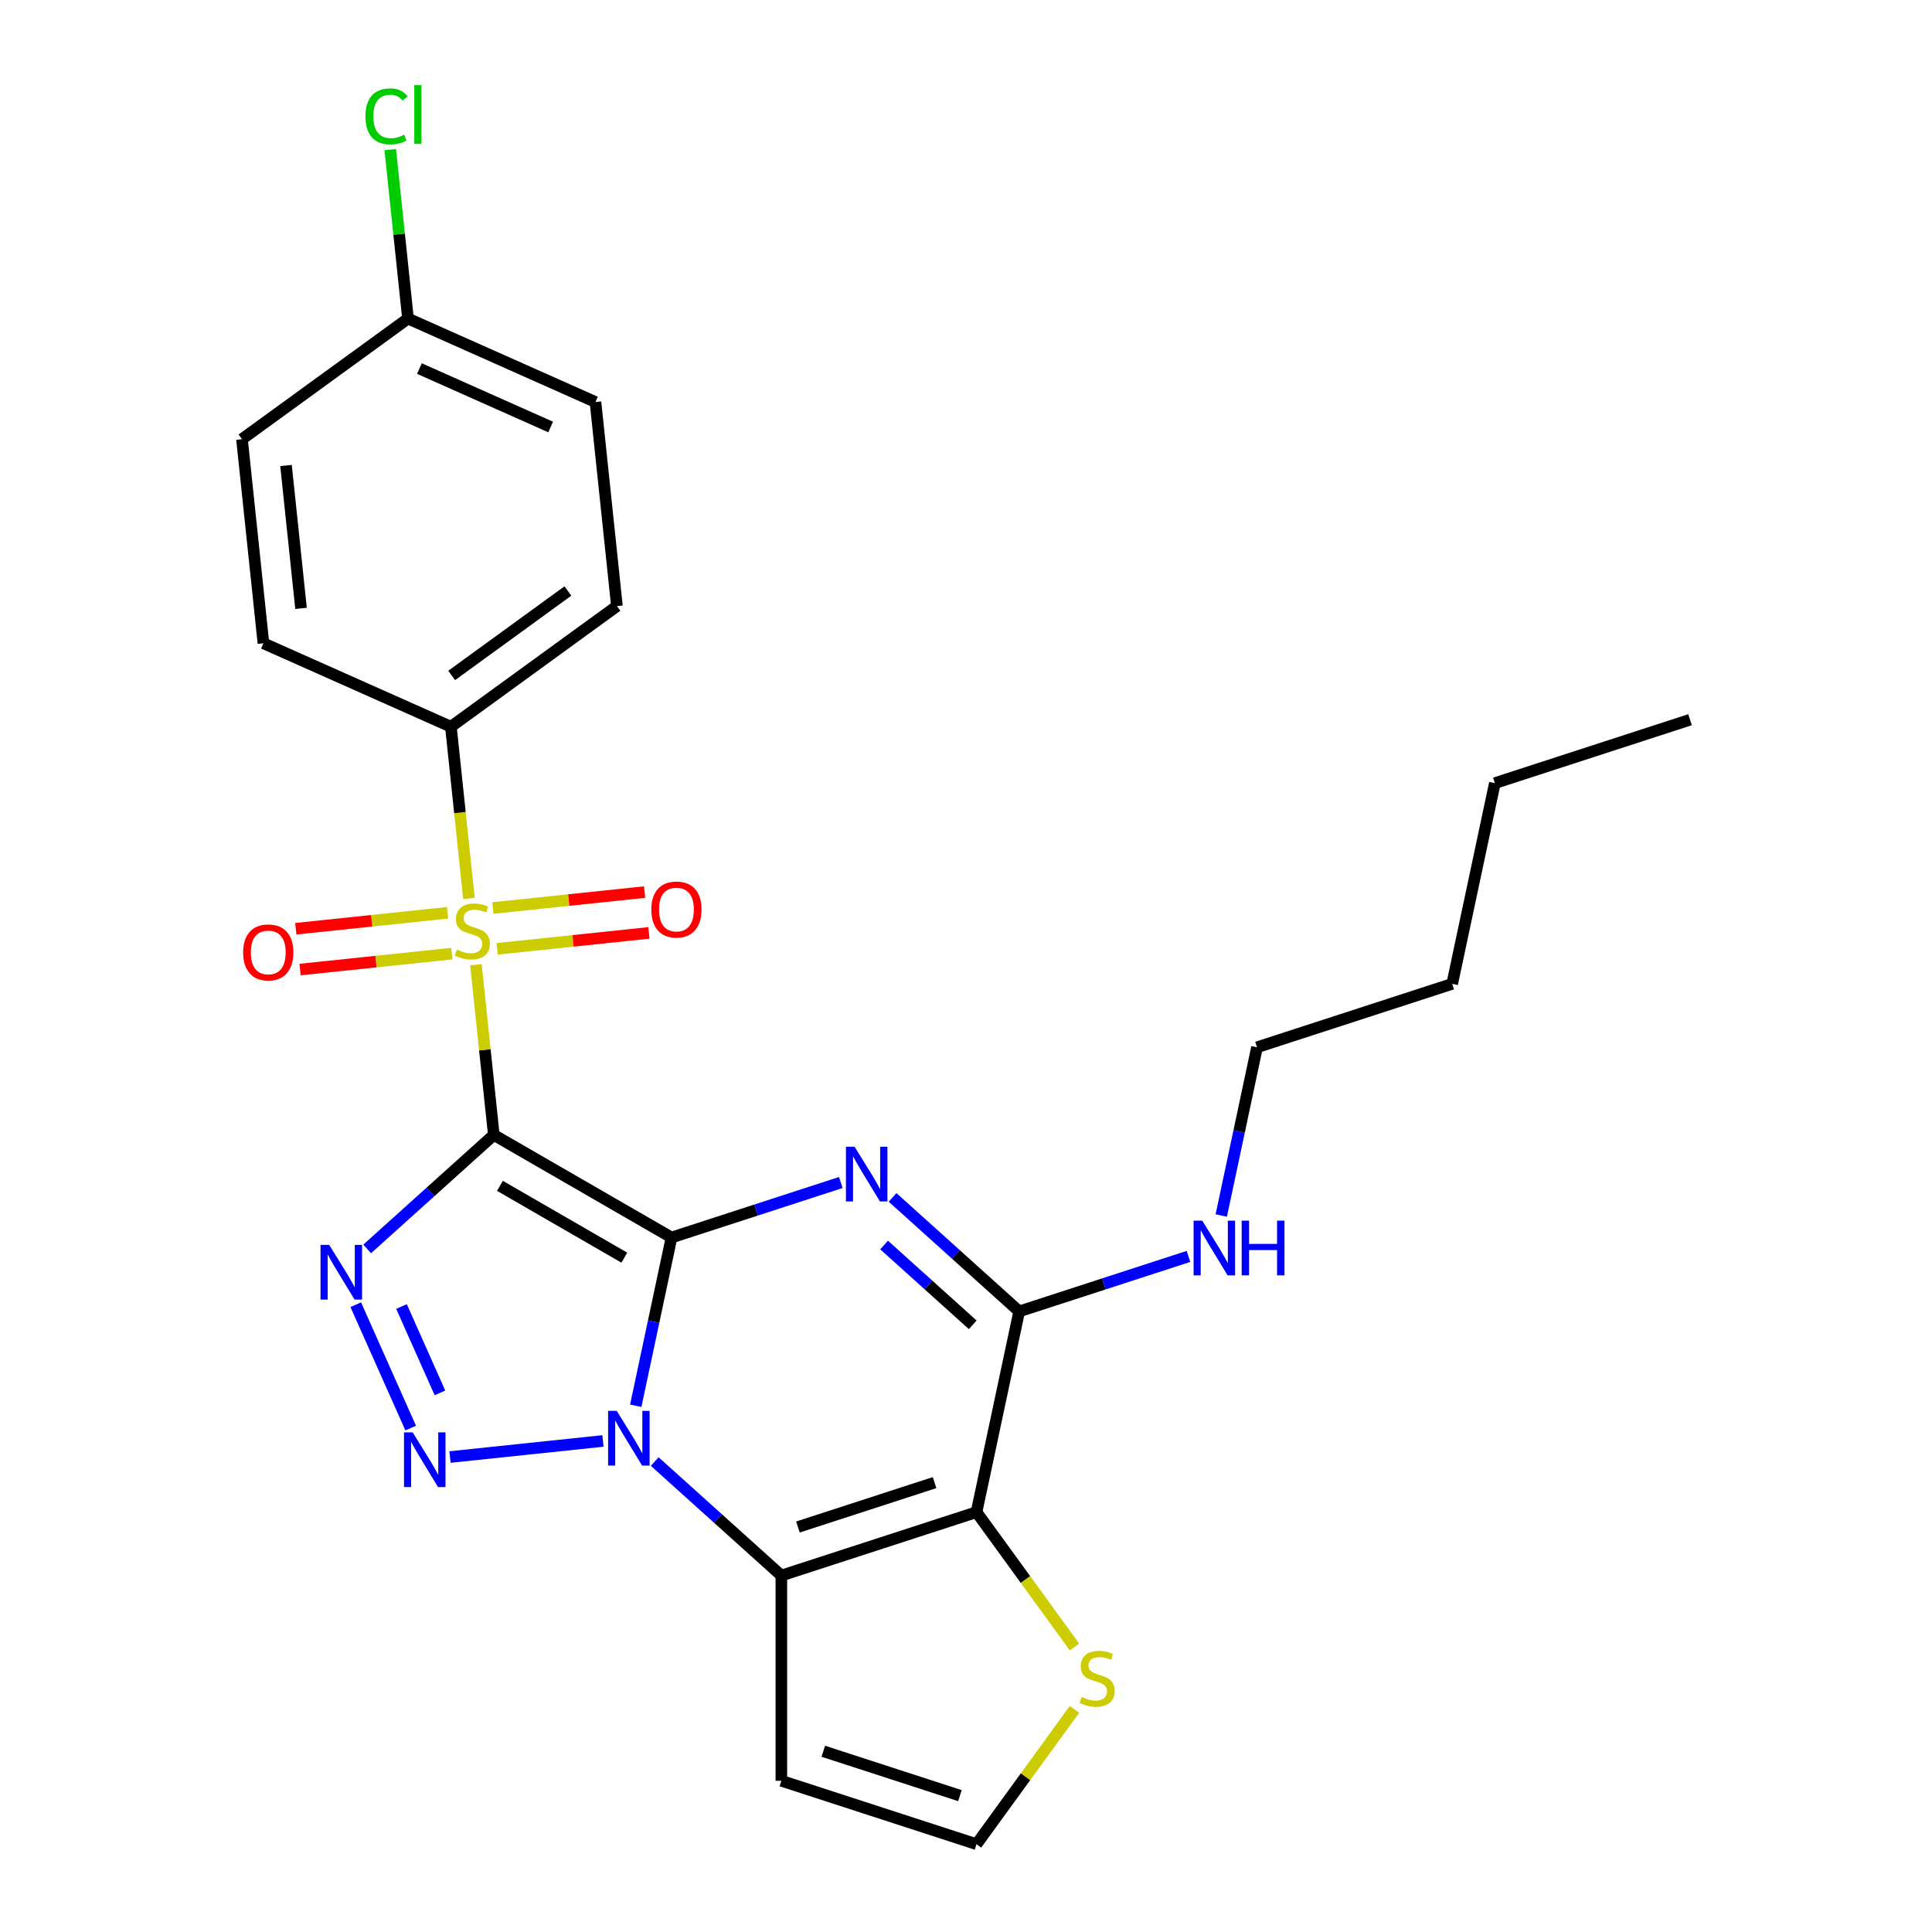<?xml version='1.0' encoding='iso-8859-1'?>
<svg version='1.1' baseProfile='full'
              xmlns='http://www.w3.org/2000/svg'
                      xmlns:rdkit='http://www.rdkit.org/xml'
                      xmlns:xlink='http://www.w3.org/1999/xlink'
                  xml:space='preserve'
width='1000px' height='1000px' viewBox='0 0 1000 1000'>
<!-- END OF HEADER -->
<rect style='opacity:1.0;fill:#FFFFFF;stroke:none' width='1000' height='1000' x='0' y='0'> </rect>
<path class='bond-0' d='M 347.576,640.536 L 255.59,587.428' style='fill:none;fill-rule:evenodd;stroke:#000000;stroke-width:6px;stroke-linecap:butt;stroke-linejoin:miter;stroke-opacity:1' />
<path class='bond-0' d='M 323.157,650.967 L 258.766,613.791' style='fill:none;fill-rule:evenodd;stroke:#000000;stroke-width:6px;stroke-linecap:butt;stroke-linejoin:miter;stroke-opacity:1' />
<path class='bond-1' d='M 347.576,640.536 L 338.322,684.077' style='fill:none;fill-rule:evenodd;stroke:#000000;stroke-width:6px;stroke-linecap:butt;stroke-linejoin:miter;stroke-opacity:1' />
<path class='bond-1' d='M 338.322,684.077 L 329.067,727.617' style='fill:none;fill-rule:evenodd;stroke:#0000FF;stroke-width:6px;stroke-linecap:butt;stroke-linejoin:miter;stroke-opacity:1' />
<path class='bond-2' d='M 347.576,640.536 L 391.388,626.301' style='fill:none;fill-rule:evenodd;stroke:#000000;stroke-width:6px;stroke-linecap:butt;stroke-linejoin:miter;stroke-opacity:1' />
<path class='bond-2' d='M 391.388,626.301 L 435.199,612.066' style='fill:none;fill-rule:evenodd;stroke:#0000FF;stroke-width:6px;stroke-linecap:butt;stroke-linejoin:miter;stroke-opacity:1' />
<path class='bond-3' d='M 255.59,587.428 L 250.96,543.378' style='fill:none;fill-rule:evenodd;stroke:#000000;stroke-width:6px;stroke-linecap:butt;stroke-linejoin:miter;stroke-opacity:1' />
<path class='bond-3' d='M 250.96,543.378 L 246.33,499.328' style='fill:none;fill-rule:evenodd;stroke:#CCCC00;stroke-width:6px;stroke-linecap:butt;stroke-linejoin:miter;stroke-opacity:1' />
<path class='bond-4' d='M 255.59,587.428 L 222.82,616.934' style='fill:none;fill-rule:evenodd;stroke:#000000;stroke-width:6px;stroke-linecap:butt;stroke-linejoin:miter;stroke-opacity:1' />
<path class='bond-4' d='M 222.82,616.934 L 190.05,646.44' style='fill:none;fill-rule:evenodd;stroke:#0000FF;stroke-width:6px;stroke-linecap:butt;stroke-linejoin:miter;stroke-opacity:1' />
<path class='bond-5' d='M 312.097,745.84 L 232.916,754.162' style='fill:none;fill-rule:evenodd;stroke:#0000FF;stroke-width:6px;stroke-linecap:butt;stroke-linejoin:miter;stroke-opacity:1' />
<path class='bond-6' d='M 338.888,756.494 L 371.658,786' style='fill:none;fill-rule:evenodd;stroke:#0000FF;stroke-width:6px;stroke-linecap:butt;stroke-linejoin:miter;stroke-opacity:1' />
<path class='bond-6' d='M 371.658,786 L 404.427,815.505' style='fill:none;fill-rule:evenodd;stroke:#000000;stroke-width:6px;stroke-linecap:butt;stroke-linejoin:miter;stroke-opacity:1' />
<path class='bond-8' d='M 461.99,619.775 L 494.76,649.281' style='fill:none;fill-rule:evenodd;stroke:#0000FF;stroke-width:6px;stroke-linecap:butt;stroke-linejoin:miter;stroke-opacity:1' />
<path class='bond-8' d='M 494.76,649.281 L 527.53,678.787' style='fill:none;fill-rule:evenodd;stroke:#000000;stroke-width:6px;stroke-linecap:butt;stroke-linejoin:miter;stroke-opacity:1' />
<path class='bond-8' d='M 457.607,644.413 L 480.545,665.068' style='fill:none;fill-rule:evenodd;stroke:#0000FF;stroke-width:6px;stroke-linecap:butt;stroke-linejoin:miter;stroke-opacity:1' />
<path class='bond-8' d='M 480.545,665.068 L 503.484,685.722' style='fill:none;fill-rule:evenodd;stroke:#000000;stroke-width:6px;stroke-linecap:butt;stroke-linejoin:miter;stroke-opacity:1' />
<path class='bond-11' d='M 242.724,465.017 L 238.054,420.587' style='fill:none;fill-rule:evenodd;stroke:#CCCC00;stroke-width:6px;stroke-linecap:butt;stroke-linejoin:miter;stroke-opacity:1' />
<path class='bond-11' d='M 238.054,420.587 L 233.384,376.157' style='fill:none;fill-rule:evenodd;stroke:#000000;stroke-width:6px;stroke-linecap:butt;stroke-linejoin:miter;stroke-opacity:1' />
<path class='bond-12' d='M 257.333,491.123 L 296.602,486.995' style='fill:none;fill-rule:evenodd;stroke:#CCCC00;stroke-width:6px;stroke-linecap:butt;stroke-linejoin:miter;stroke-opacity:1' />
<path class='bond-12' d='M 296.602,486.995 L 335.872,482.868' style='fill:none;fill-rule:evenodd;stroke:#FF0000;stroke-width:6px;stroke-linecap:butt;stroke-linejoin:miter;stroke-opacity:1' />
<path class='bond-12' d='M 255.112,469.995 L 294.382,465.868' style='fill:none;fill-rule:evenodd;stroke:#CCCC00;stroke-width:6px;stroke-linecap:butt;stroke-linejoin:miter;stroke-opacity:1' />
<path class='bond-12' d='M 294.382,465.868 L 333.652,461.741' style='fill:none;fill-rule:evenodd;stroke:#FF0000;stroke-width:6px;stroke-linecap:butt;stroke-linejoin:miter;stroke-opacity:1' />
<path class='bond-13' d='M 231.641,472.462 L 192.372,476.59' style='fill:none;fill-rule:evenodd;stroke:#CCCC00;stroke-width:6px;stroke-linecap:butt;stroke-linejoin:miter;stroke-opacity:1' />
<path class='bond-13' d='M 192.372,476.59 L 153.102,480.717' style='fill:none;fill-rule:evenodd;stroke:#FF0000;stroke-width:6px;stroke-linecap:butt;stroke-linejoin:miter;stroke-opacity:1' />
<path class='bond-13' d='M 233.862,493.589 L 194.592,497.717' style='fill:none;fill-rule:evenodd;stroke:#CCCC00;stroke-width:6px;stroke-linecap:butt;stroke-linejoin:miter;stroke-opacity:1' />
<path class='bond-13' d='M 194.592,497.717 L 155.322,501.844' style='fill:none;fill-rule:evenodd;stroke:#FF0000;stroke-width:6px;stroke-linecap:butt;stroke-linejoin:miter;stroke-opacity:1' />
<path class='bond-26' d='M 184.142,675.316 L 212.576,739.18' style='fill:none;fill-rule:evenodd;stroke:#0000FF;stroke-width:6px;stroke-linecap:butt;stroke-linejoin:miter;stroke-opacity:1' />
<path class='bond-26' d='M 207.814,676.255 L 227.717,720.96' style='fill:none;fill-rule:evenodd;stroke:#0000FF;stroke-width:6px;stroke-linecap:butt;stroke-linejoin:miter;stroke-opacity:1' />
<path class='bond-10' d='M 404.427,815.505 L 404.427,921.723' style='fill:none;fill-rule:evenodd;stroke:#000000;stroke-width:6px;stroke-linecap:butt;stroke-linejoin:miter;stroke-opacity:1' />
<path class='bond-27' d='M 404.427,815.505 L 505.446,782.683' style='fill:none;fill-rule:evenodd;stroke:#000000;stroke-width:6px;stroke-linecap:butt;stroke-linejoin:miter;stroke-opacity:1' />
<path class='bond-27' d='M 413.016,790.378 L 483.728,767.402' style='fill:none;fill-rule:evenodd;stroke:#000000;stroke-width:6px;stroke-linecap:butt;stroke-linejoin:miter;stroke-opacity:1' />
<path class='bond-7' d='M 505.446,782.683 L 527.53,678.787' style='fill:none;fill-rule:evenodd;stroke:#000000;stroke-width:6px;stroke-linecap:butt;stroke-linejoin:miter;stroke-opacity:1' />
<path class='bond-9' d='M 505.446,782.683 L 530.795,817.572' style='fill:none;fill-rule:evenodd;stroke:#000000;stroke-width:6px;stroke-linecap:butt;stroke-linejoin:miter;stroke-opacity:1' />
<path class='bond-9' d='M 530.795,817.572 L 556.143,852.462' style='fill:none;fill-rule:evenodd;stroke:#CCCC00;stroke-width:6px;stroke-linecap:butt;stroke-linejoin:miter;stroke-opacity:1' />
<path class='bond-15' d='M 527.53,678.787 L 571.341,664.551' style='fill:none;fill-rule:evenodd;stroke:#000000;stroke-width:6px;stroke-linecap:butt;stroke-linejoin:miter;stroke-opacity:1' />
<path class='bond-15' d='M 571.341,664.551 L 615.153,650.316' style='fill:none;fill-rule:evenodd;stroke:#0000FF;stroke-width:6px;stroke-linecap:butt;stroke-linejoin:miter;stroke-opacity:1' />
<path class='bond-28' d='M 556.143,884.766 L 530.795,919.656' style='fill:none;fill-rule:evenodd;stroke:#CCCC00;stroke-width:6px;stroke-linecap:butt;stroke-linejoin:miter;stroke-opacity:1' />
<path class='bond-28' d='M 530.795,919.656 L 505.446,954.545' style='fill:none;fill-rule:evenodd;stroke:#000000;stroke-width:6px;stroke-linecap:butt;stroke-linejoin:miter;stroke-opacity:1' />
<path class='bond-14' d='M 404.427,921.723 L 505.446,954.545' style='fill:none;fill-rule:evenodd;stroke:#000000;stroke-width:6px;stroke-linecap:butt;stroke-linejoin:miter;stroke-opacity:1' />
<path class='bond-14' d='M 426.145,906.442 L 496.858,929.418' style='fill:none;fill-rule:evenodd;stroke:#000000;stroke-width:6px;stroke-linecap:butt;stroke-linejoin:miter;stroke-opacity:1' />
<path class='bond-16' d='M 233.384,376.157 L 319.316,313.724' style='fill:none;fill-rule:evenodd;stroke:#000000;stroke-width:6px;stroke-linecap:butt;stroke-linejoin:miter;stroke-opacity:1' />
<path class='bond-16' d='M 233.787,349.606 L 293.939,305.903' style='fill:none;fill-rule:evenodd;stroke:#000000;stroke-width:6px;stroke-linecap:butt;stroke-linejoin:miter;stroke-opacity:1' />
<path class='bond-17' d='M 233.384,376.157 L 136.35,332.955' style='fill:none;fill-rule:evenodd;stroke:#000000;stroke-width:6px;stroke-linecap:butt;stroke-linejoin:miter;stroke-opacity:1' />
<path class='bond-22' d='M 632.122,629.148 L 641.377,585.608' style='fill:none;fill-rule:evenodd;stroke:#0000FF;stroke-width:6px;stroke-linecap:butt;stroke-linejoin:miter;stroke-opacity:1' />
<path class='bond-22' d='M 641.377,585.608 L 650.632,542.068' style='fill:none;fill-rule:evenodd;stroke:#000000;stroke-width:6px;stroke-linecap:butt;stroke-linejoin:miter;stroke-opacity:1' />
<path class='bond-19' d='M 319.316,313.724 L 308.213,208.089' style='fill:none;fill-rule:evenodd;stroke:#000000;stroke-width:6px;stroke-linecap:butt;stroke-linejoin:miter;stroke-opacity:1' />
<path class='bond-20' d='M 136.35,332.955 L 125.247,227.32' style='fill:none;fill-rule:evenodd;stroke:#000000;stroke-width:6px;stroke-linecap:butt;stroke-linejoin:miter;stroke-opacity:1' />
<path class='bond-20' d='M 155.812,314.889 L 148.04,240.944' style='fill:none;fill-rule:evenodd;stroke:#000000;stroke-width:6px;stroke-linecap:butt;stroke-linejoin:miter;stroke-opacity:1' />
<path class='bond-18' d='M 211.179,164.887 L 125.247,227.32' style='fill:none;fill-rule:evenodd;stroke:#000000;stroke-width:6px;stroke-linecap:butt;stroke-linejoin:miter;stroke-opacity:1' />
<path class='bond-21' d='M 211.179,164.887 L 206.584,121.167' style='fill:none;fill-rule:evenodd;stroke:#000000;stroke-width:6px;stroke-linecap:butt;stroke-linejoin:miter;stroke-opacity:1' />
<path class='bond-21' d='M 206.584,121.167 L 201.989,77.447' style='fill:none;fill-rule:evenodd;stroke:#00CC00;stroke-width:6px;stroke-linecap:butt;stroke-linejoin:miter;stroke-opacity:1' />
<path class='bond-29' d='M 211.179,164.887 L 308.213,208.089' style='fill:none;fill-rule:evenodd;stroke:#000000;stroke-width:6px;stroke-linecap:butt;stroke-linejoin:miter;stroke-opacity:1' />
<path class='bond-29' d='M 217.093,190.774 L 285.017,221.016' style='fill:none;fill-rule:evenodd;stroke:#000000;stroke-width:6px;stroke-linecap:butt;stroke-linejoin:miter;stroke-opacity:1' />
<path class='bond-23' d='M 650.632,542.068 L 751.65,509.245' style='fill:none;fill-rule:evenodd;stroke:#000000;stroke-width:6px;stroke-linecap:butt;stroke-linejoin:miter;stroke-opacity:1' />
<path class='bond-24' d='M 751.65,509.245 L 773.734,405.349' style='fill:none;fill-rule:evenodd;stroke:#000000;stroke-width:6px;stroke-linecap:butt;stroke-linejoin:miter;stroke-opacity:1' />
<path class='bond-25' d='M 773.734,405.349 L 874.753,372.526' style='fill:none;fill-rule:evenodd;stroke:#000000;stroke-width:6px;stroke-linecap:butt;stroke-linejoin:miter;stroke-opacity:1' />
<path  class='atom-2' d='M 319.233 730.272
L 328.513 745.272
Q 329.433 746.752, 330.913 749.432
Q 332.393 752.112, 332.473 752.272
L 332.473 730.272
L 336.233 730.272
L 336.233 758.592
L 332.353 758.592
L 322.393 742.192
Q 321.233 740.272, 319.993 738.072
Q 318.793 735.872, 318.433 735.192
L 318.433 758.592
L 314.753 758.592
L 314.753 730.272
L 319.233 730.272
' fill='#0000FF'/>
<path  class='atom-3' d='M 442.335 593.553
L 451.615 608.553
Q 452.535 610.033, 454.015 612.713
Q 455.495 615.393, 455.575 615.553
L 455.575 593.553
L 459.335 593.553
L 459.335 621.873
L 455.455 621.873
L 445.495 605.473
Q 444.335 603.553, 443.095 601.353
Q 441.895 599.153, 441.535 598.473
L 441.535 621.873
L 437.855 621.873
L 437.855 593.553
L 442.335 593.553
' fill='#0000FF'/>
<path  class='atom-4' d='M 236.487 491.512
Q 236.807 491.632, 238.127 492.192
Q 239.447 492.752, 240.887 493.112
Q 242.367 493.432, 243.807 493.432
Q 246.487 493.432, 248.047 492.152
Q 249.607 490.832, 249.607 488.552
Q 249.607 486.992, 248.807 486.032
Q 248.047 485.072, 246.847 484.552
Q 245.647 484.032, 243.647 483.432
Q 241.127 482.672, 239.607 481.952
Q 238.127 481.232, 237.047 479.712
Q 236.007 478.192, 236.007 475.632
Q 236.007 472.072, 238.407 469.872
Q 240.847 467.672, 245.647 467.672
Q 248.927 467.672, 252.647 469.232
L 251.727 472.312
Q 248.327 470.912, 245.767 470.912
Q 243.007 470.912, 241.487 472.072
Q 239.967 473.192, 240.007 475.152
Q 240.007 476.672, 240.767 477.592
Q 241.567 478.512, 242.687 479.032
Q 243.847 479.552, 245.767 480.152
Q 248.327 480.952, 249.847 481.752
Q 251.367 482.552, 252.447 484.192
Q 253.567 485.792, 253.567 488.552
Q 253.567 492.472, 250.927 494.592
Q 248.327 496.672, 243.967 496.672
Q 241.447 496.672, 239.527 496.112
Q 237.647 495.592, 235.407 494.672
L 236.487 491.512
' fill='#CCCC00'/>
<path  class='atom-5' d='M 170.395 644.341
L 179.675 659.341
Q 180.595 660.821, 182.075 663.501
Q 183.555 666.181, 183.635 666.341
L 183.635 644.341
L 187.395 644.341
L 187.395 672.661
L 183.515 672.661
L 173.555 656.261
Q 172.395 654.341, 171.155 652.141
Q 169.955 649.941, 169.595 649.261
L 169.595 672.661
L 165.915 672.661
L 165.915 644.341
L 170.395 644.341
' fill='#0000FF'/>
<path  class='atom-6' d='M 213.597 741.375
L 222.877 756.375
Q 223.797 757.855, 225.277 760.535
Q 226.757 763.215, 226.837 763.375
L 226.837 741.375
L 230.597 741.375
L 230.597 769.695
L 226.717 769.695
L 216.757 753.295
Q 215.597 751.375, 214.357 749.175
Q 213.157 746.975, 212.797 746.295
L 212.797 769.695
L 209.117 769.695
L 209.117 741.375
L 213.597 741.375
' fill='#0000FF'/>
<path  class='atom-10' d='M 559.879 878.334
Q 560.199 878.454, 561.519 879.014
Q 562.839 879.574, 564.279 879.934
Q 565.759 880.254, 567.199 880.254
Q 569.879 880.254, 571.439 878.974
Q 572.999 877.654, 572.999 875.374
Q 572.999 873.814, 572.199 872.854
Q 571.439 871.894, 570.239 871.374
Q 569.039 870.854, 567.039 870.254
Q 564.519 869.494, 562.999 868.774
Q 561.519 868.054, 560.439 866.534
Q 559.399 865.014, 559.399 862.454
Q 559.399 858.894, 561.799 856.694
Q 564.239 854.494, 569.039 854.494
Q 572.319 854.494, 576.039 856.054
L 575.119 859.134
Q 571.719 857.734, 569.159 857.734
Q 566.399 857.734, 564.879 858.894
Q 563.359 860.014, 563.399 861.974
Q 563.399 863.494, 564.159 864.414
Q 564.959 865.334, 566.079 865.854
Q 567.239 866.374, 569.159 866.974
Q 571.719 867.774, 573.239 868.574
Q 574.759 869.374, 575.839 871.014
Q 576.959 872.614, 576.959 875.374
Q 576.959 879.294, 574.319 881.414
Q 571.719 883.494, 567.359 883.494
Q 564.839 883.494, 562.919 882.934
Q 561.039 882.414, 558.799 881.494
L 559.879 878.334
' fill='#CCCC00'/>
<path  class='atom-13' d='M 337.122 470.77
Q 337.122 463.97, 340.482 460.17
Q 343.842 456.37, 350.122 456.37
Q 356.402 456.37, 359.762 460.17
Q 363.122 463.97, 363.122 470.77
Q 363.122 477.65, 359.722 481.57
Q 356.322 485.45, 350.122 485.45
Q 343.882 485.45, 340.482 481.57
Q 337.122 477.69, 337.122 470.77
M 350.122 482.25
Q 354.442 482.25, 356.762 479.37
Q 359.122 476.45, 359.122 470.77
Q 359.122 465.21, 356.762 462.41
Q 354.442 459.57, 350.122 459.57
Q 345.802 459.57, 343.442 462.37
Q 341.122 465.17, 341.122 470.77
Q 341.122 476.49, 343.442 479.37
Q 345.802 482.25, 350.122 482.25
' fill='#FF0000'/>
<path  class='atom-14' d='M 125.852 492.975
Q 125.852 486.175, 129.212 482.375
Q 132.572 478.575, 138.852 478.575
Q 145.132 478.575, 148.492 482.375
Q 151.852 486.175, 151.852 492.975
Q 151.852 499.855, 148.452 503.775
Q 145.052 507.655, 138.852 507.655
Q 132.612 507.655, 129.212 503.775
Q 125.852 499.895, 125.852 492.975
M 138.852 504.455
Q 143.172 504.455, 145.492 501.575
Q 147.852 498.655, 147.852 492.975
Q 147.852 487.415, 145.492 484.615
Q 143.172 481.775, 138.852 481.775
Q 134.532 481.775, 132.172 484.575
Q 129.852 487.375, 129.852 492.975
Q 129.852 498.695, 132.172 501.575
Q 134.532 504.455, 138.852 504.455
' fill='#FF0000'/>
<path  class='atom-16' d='M 622.288 631.804
L 631.568 646.804
Q 632.488 648.284, 633.968 650.964
Q 635.448 653.644, 635.528 653.804
L 635.528 631.804
L 639.288 631.804
L 639.288 660.124
L 635.408 660.124
L 625.448 643.724
Q 624.288 641.804, 623.048 639.604
Q 621.848 637.404, 621.488 636.724
L 621.488 660.124
L 617.808 660.124
L 617.808 631.804
L 622.288 631.804
' fill='#0000FF'/>
<path  class='atom-16' d='M 642.688 631.804
L 646.528 631.804
L 646.528 643.844
L 661.008 643.844
L 661.008 631.804
L 664.848 631.804
L 664.848 660.124
L 661.008 660.124
L 661.008 647.044
L 646.528 647.044
L 646.528 660.124
L 642.688 660.124
L 642.688 631.804
' fill='#0000FF'/>
<path  class='atom-22' d='M 189.156 60.231
Q 189.156 53.191, 192.436 49.511
Q 195.756 45.791, 202.036 45.791
Q 207.876 45.791, 210.996 49.911
L 208.356 52.071
Q 206.076 49.071, 202.036 49.071
Q 197.756 49.071, 195.476 51.951
Q 193.236 54.791, 193.236 60.231
Q 193.236 65.831, 195.556 68.711
Q 197.916 71.591, 202.476 71.591
Q 205.596 71.591, 209.236 69.711
L 210.356 72.711
Q 208.876 73.671, 206.636 74.231
Q 204.396 74.791, 201.916 74.791
Q 195.756 74.791, 192.436 71.031
Q 189.156 67.271, 189.156 60.231
' fill='#00CC00'/>
<path  class='atom-22' d='M 214.436 44.071
L 218.116 44.071
L 218.116 74.431
L 214.436 74.431
L 214.436 44.071
' fill='#00CC00'/>
</svg>
